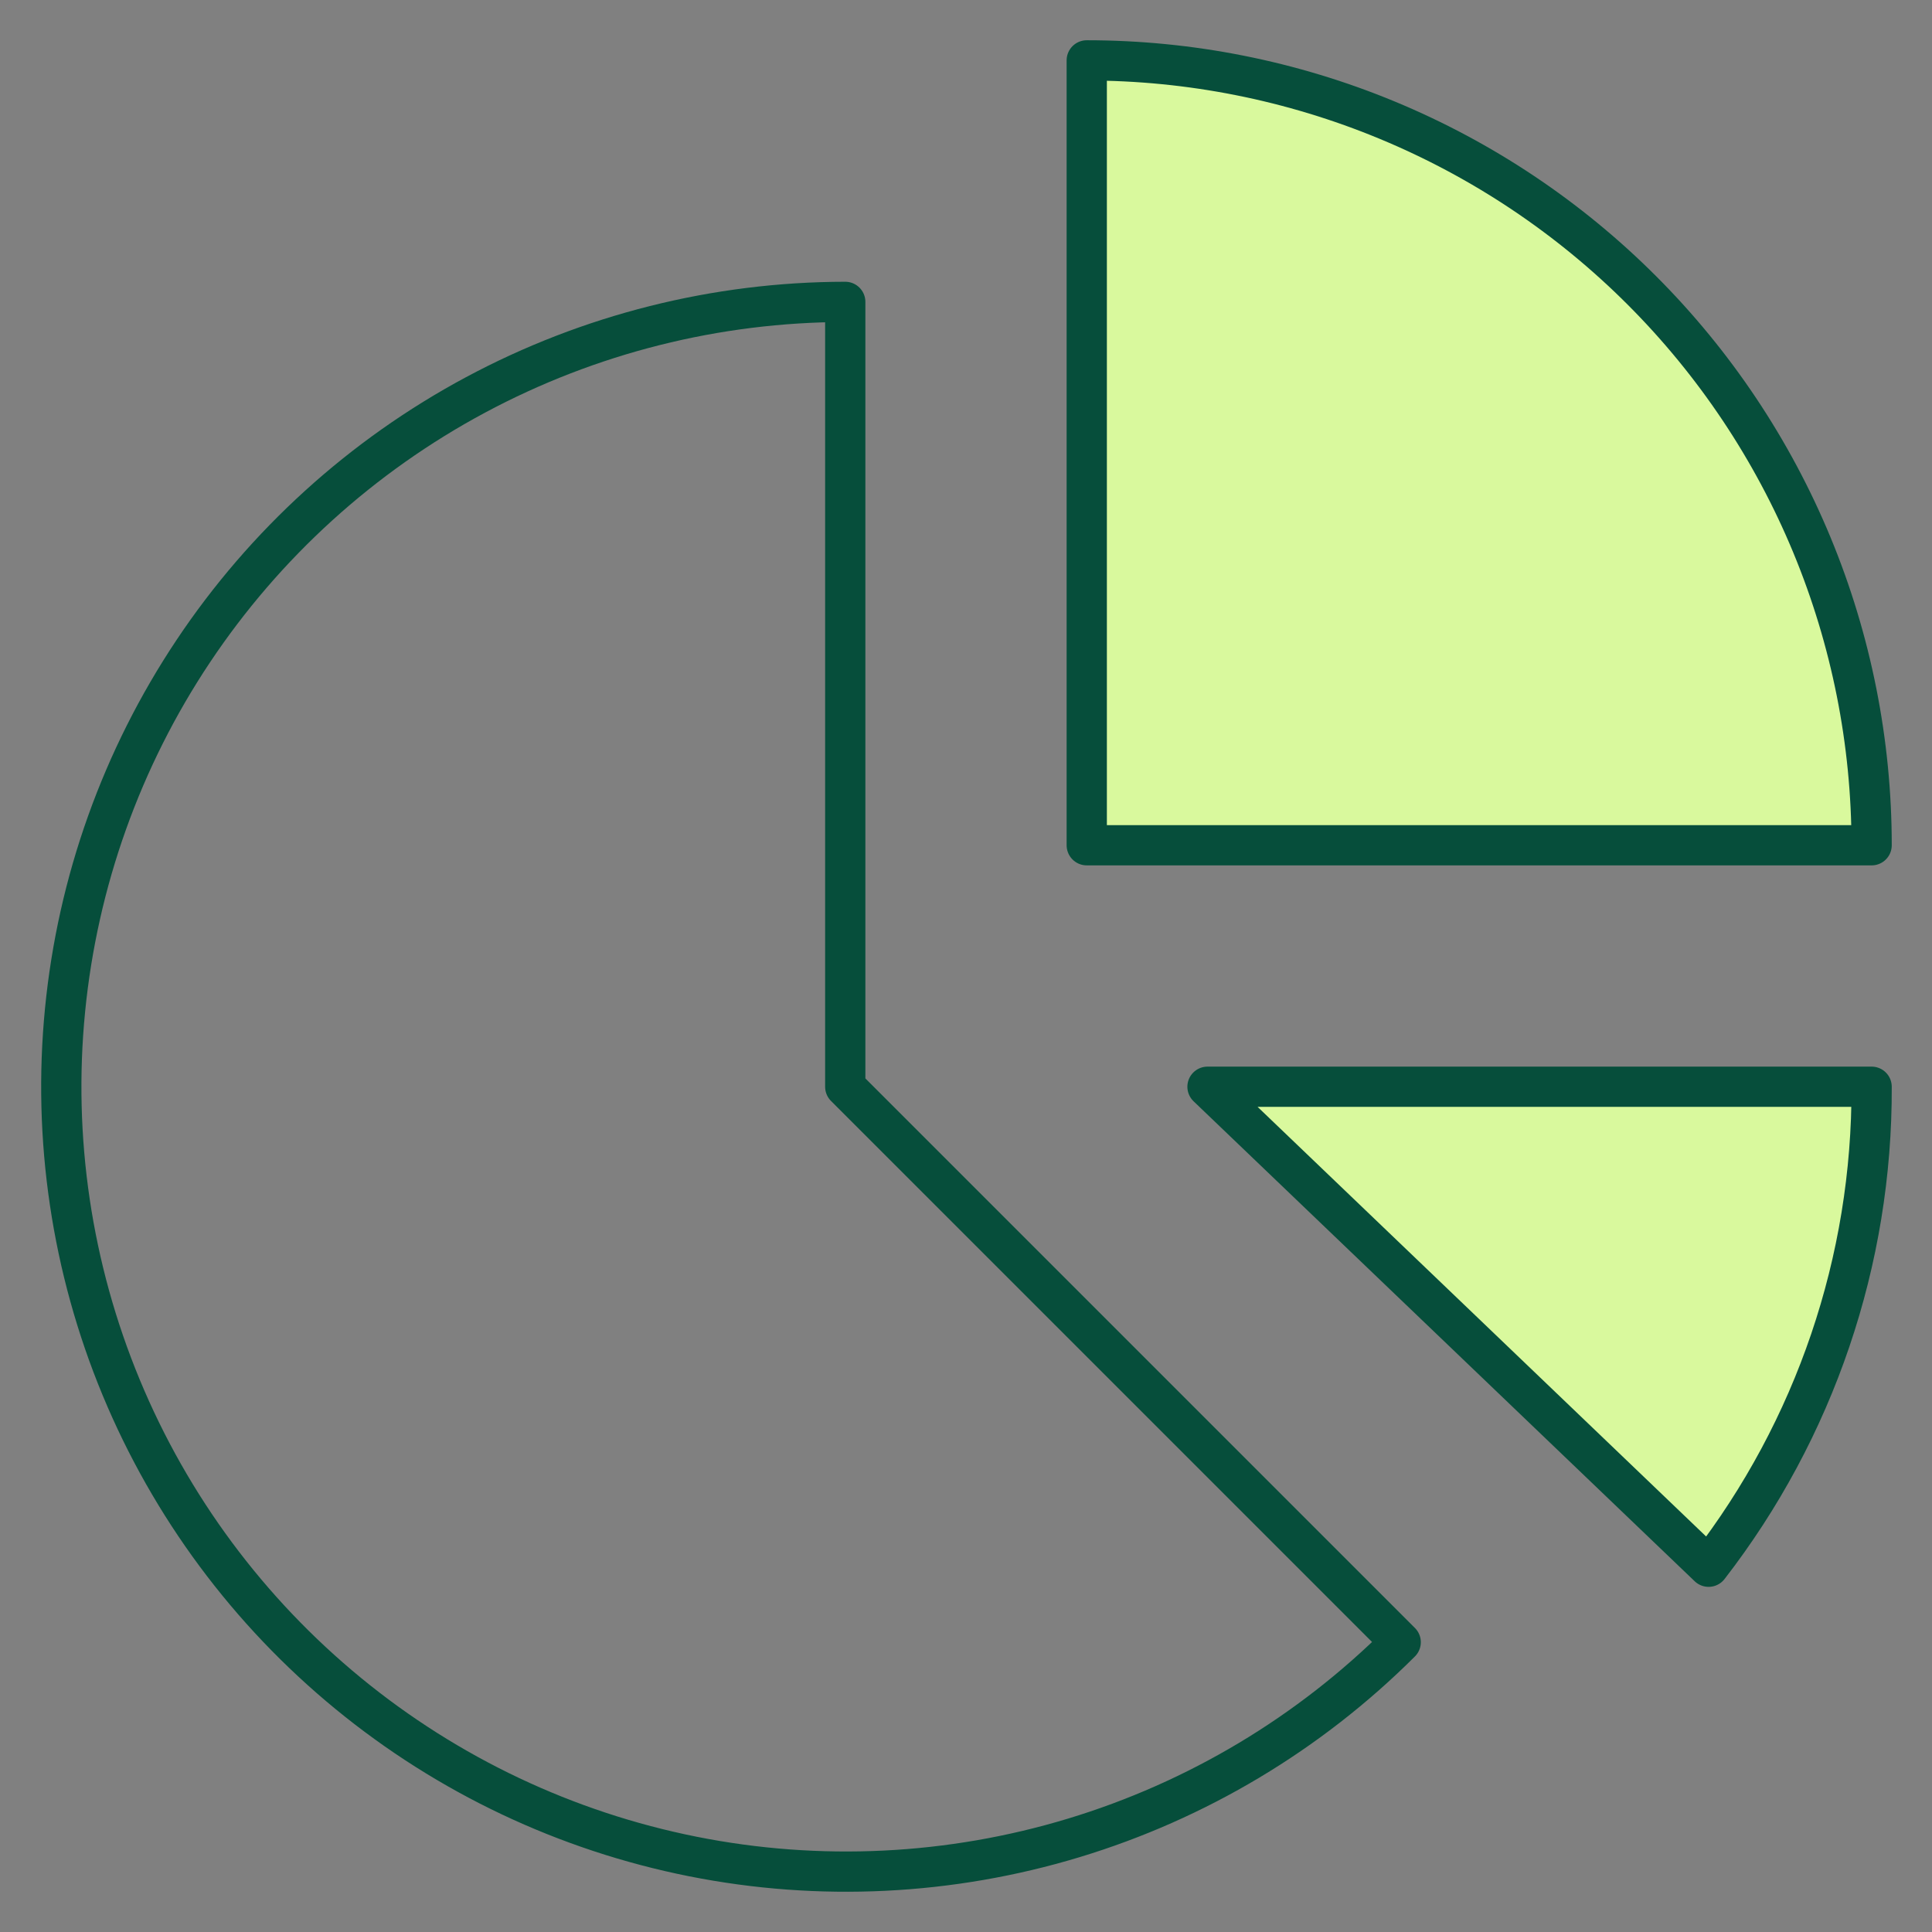 <svg width="96" height="96" viewBox="0 0 96 96" fill="none" xmlns="http://www.w3.org/2000/svg">
<rect x="0" y="0" width="96" height="96" fill="#808080" stroke="none"/>
<path d="M54 3V42H93C93 36.878 91.991 31.807 90.031 27.075C88.071 22.344 85.199 18.044 81.577 14.423C77.956 10.801 73.656 7.929 68.925 5.969C64.193 4.009 59.122 3 54 3Z" fill="#D9F99D" stroke="#064E3B" stroke-width="2" stroke-miterlimit="10" stroke-linecap="round" stroke-linejoin="round"/>
<path d="M42 15C35.59 15.008 29.28 16.595 23.63 19.622C17.979 22.649 13.162 27.022 9.604 32.355C6.046 37.687 3.858 43.814 3.232 50.194C2.606 56.573 3.563 63.009 6.017 68.931C8.471 74.853 12.347 80.078 17.302 84.145C22.257 88.213 28.138 90.995 34.425 92.248C40.711 93.501 47.21 93.184 53.345 91.327C59.48 89.47 65.064 86.129 69.6 81.6L42 54V15Z" stroke="#064E3B" stroke-width="2" stroke-miterlimit="10" stroke-linecap="round" stroke-linejoin="round"/>
<path d="M60 54L84.9 77.85C90.184 71.026 93.035 62.631 93 54H60Z" fill="#D9F99D" stroke="#064E3B" stroke-width="2" stroke-miterlimit="10" stroke-linecap="round" stroke-linejoin="round"/>
</svg>
